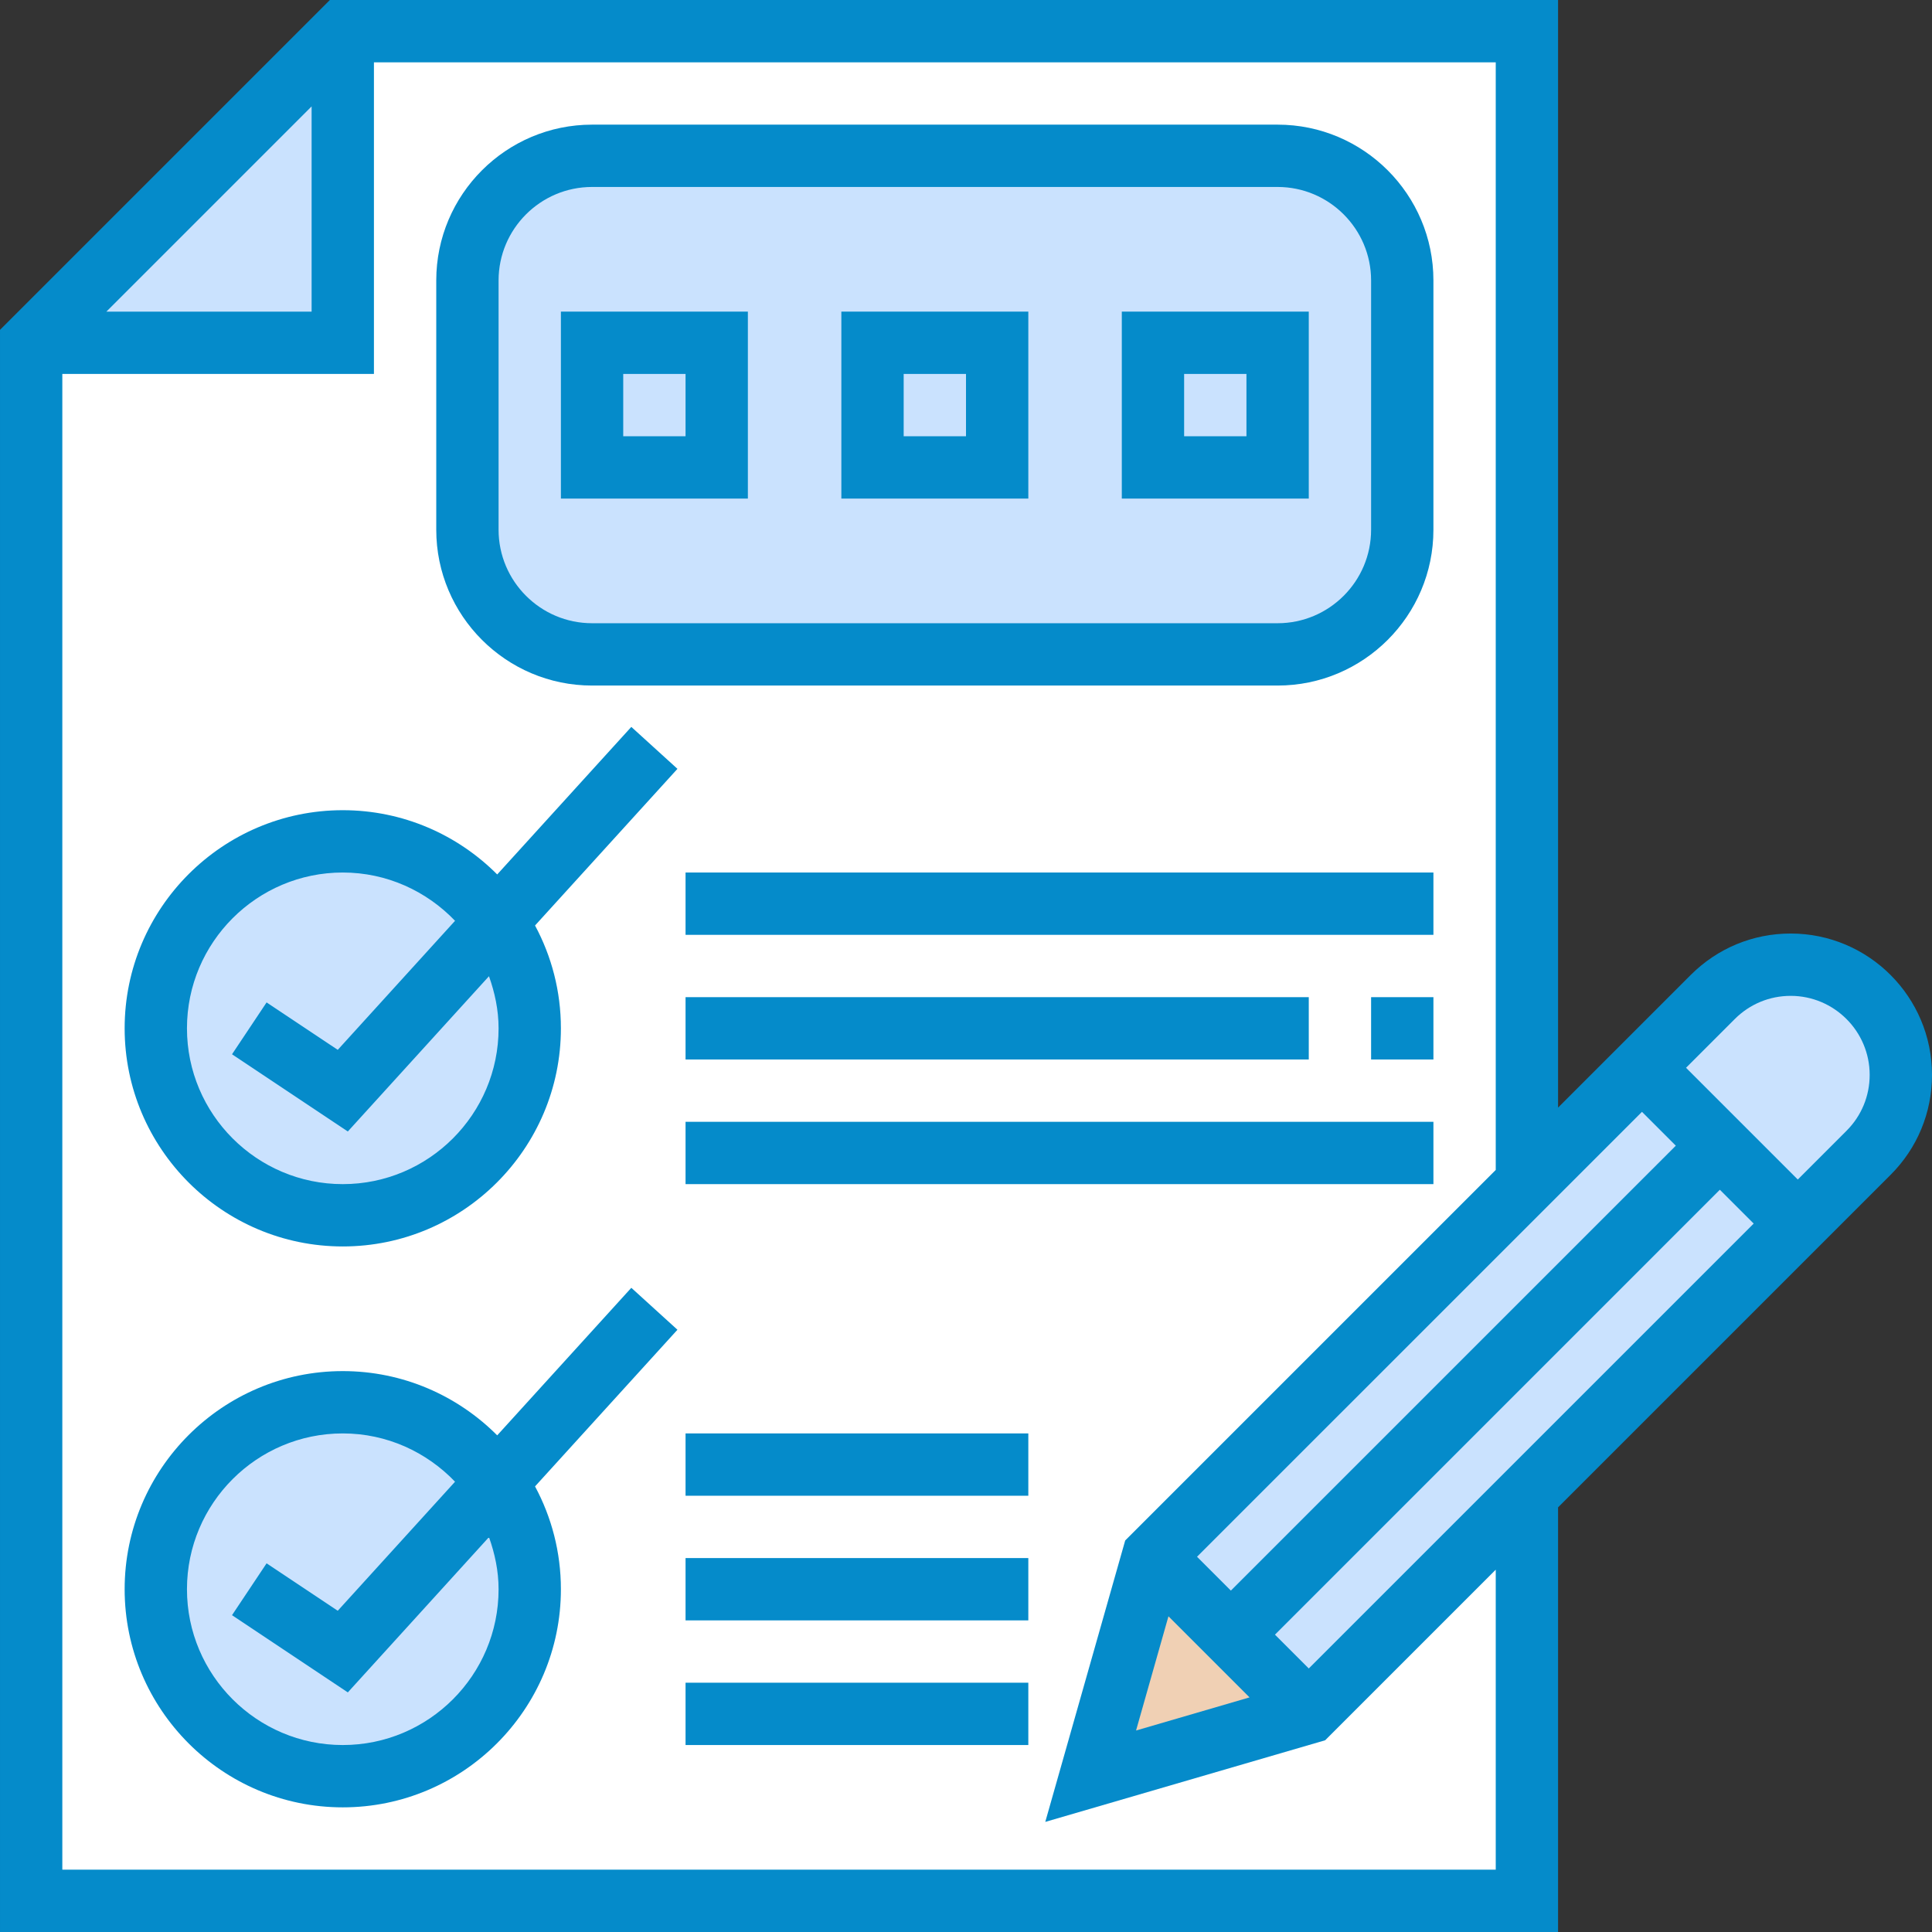 <?xml version="1.0"?>
<svg xmlns="http://www.w3.org/2000/svg" xmlns:xlink="http://www.w3.org/1999/xlink" xmlns:svgjs="http://svgjs.com/svgjs" version="1.1" width="512" height="512" x="0" y="0" viewBox="0 0 496 496" style="enable-background:new 0 0 512 512" xml:space="preserve" class=""><rect x="0" y="0" width="496" height="496" fill="#333333" stroke="none"/><g><path xmlns="http://www.w3.org/2000/svg" d="m88 8-80 80v400h384v-480zm0 0" fill="#ffffff" data-original="#e6e9ed" style="" class=""/><path xmlns="http://www.w3.org/2000/svg" d="m88 8v80h-80zm0 0" fill="#cae2fe" data-original="#fcd770" style="" class=""/><path xmlns="http://www.w3.org/2000/svg" d="m360 72v64c0 17.68-14.32 32-32 32h-176c-17.68 0-32-14.32-32-32v-64c0-17.68 14.32-32 32-32h176c17.68 0 32 14.32 32 32zm0 0" fill="#cae2fe" data-original="#ffeaa7" style="" class=""/><g xmlns="http://www.w3.org/2000/svg" fill="#b4dd7f"><path d="m224 88h32v32h-32zm0 0" fill="#cae2fe" data-original="#b4dd7f" style="" class=""/><path d="m296 88h32v32h-32zm0 0" fill="#cae2fe" data-original="#b4dd7f" style="" class=""/><path d="m152 88h32v32h-32zm0 0" fill="#cae2fe" data-original="#b4dd7f" style="" class=""/><path d="m127.441 380.641c5.438 7.758 8.559 17.199 8.559 27.359 0 26.48-21.52 48-48 48s-48-21.52-48-48 21.52-48 48-48c16.32 0 30.801 8.16 39.441 20.641zm0 0" fill="#cae2fe" data-original="#b4dd7f" style="" class=""/><path d="m127.441 236.641c5.438 7.758 8.559 17.199 8.559 27.359 0 26.48-21.52 48-48 48s-48-21.52-48-48 21.52-48 48-48c16.32 0 30.801 8.16 39.441 20.641zm0 0" fill="#cae2fe" data-original="#b4dd7f" style="" class=""/><path d="m461.52 314.16-125.52 125.52-20-20 125.52-125.52zm0 0" fill="#cae2fe" data-original="#b4dd7f" style="" class=""/></g><path xmlns="http://www.w3.org/2000/svg" d="m441.52 294.16-125.52 125.52-20-20 96-96v-.078l29.52-29.441zm0 0" fill="#cae2fe" data-original="#ff826e" style="" class=""/><path xmlns="http://www.w3.org/2000/svg" d="m336 439.68-56 16.32 16-56.32zm0 0" fill="#f0d0b4" data-original="#f0d0b4" style=""/><path xmlns="http://www.w3.org/2000/svg" d="m488 275.922c0 7.512-2.961 14.719-8.32 20l-18.16 18.23-40-40 18.16-18.23c5.359-5.281 12.559-8.242 20-8.242 7.84 0 14.879 3.199 20 8.242 5.121 5.117 8.32 12.238 8.32 20zm0 0" fill="#cae2fe" data-original="#ffeaa7" style="" class=""/><path xmlns="http://www.w3.org/2000/svg" d="m496 275.953c0-20.008-16.273-36.289-36.281-36.289-9.688 0-18.797 3.777-25.656 10.633l-34.062 34.062v-284.359h-315.312l-84.688 84.688v411.312h400v-109.016l85.375-85.375c6.848-6.848 10.625-15.961 10.625-25.656zm-196.023 139 20.816 20.816-29.137 8.504zm36.023 13.391-8.68-8.68 114.215-114.223 8.688 8.688zm-20-19.992-8.688-8.688 114.23-114.223 8.688 8.688zm-236-381.039v52.688h-52.688zm304 452.688h-368v-384h80v-80h288v284.359l-95.129 95.121-20.52 72.254 71.855-20.957 43.793-43.793zm90.062-189.703-12.52 12.52-28.688-28.688 12.52-12.52c3.832-3.832 8.93-5.945 14.344-5.945 11.176 0 20.281 9.105 20.281 20.289 0 5.422-2.113 10.52-5.938 14.344zm0 0" fill="#058bca" data-original="#000000" style="" class=""/><path xmlns="http://www.w3.org/2000/svg" d="m162.078 330.617-34.43 37.879c-10.152-10.184-24.176-16.496-39.648-16.496-30.871 0-56 25.129-56 56s25.129 56 56 56 56-25.129 56-56c0-9.543-2.406-18.527-6.641-26.398l36.562-40.219zm-34.078 77.383c0 22.055-17.945 40-40 40s-40-17.945-40-40 17.945-40 40-40c11.336 0 21.535 4.793 28.824 12.398l-30.113 33.129-18.27-12.176-8.875 13.312 29.73 19.824 36.238-39.863c1.496 4.199 2.465 8.656 2.465 13.375zm0 0" fill="#058bca" data-original="#000000" style="" class=""/><path xmlns="http://www.w3.org/2000/svg" d="m127.648 224.496c-10.152-10.184-24.176-16.496-39.648-16.496-30.871 0-56 25.129-56 56s25.129 56 56 56 56-25.129 56-56c0-9.543-2.406-18.527-6.641-26.398l36.562-40.219-11.844-10.766zm.352 39.504c0 22.055-17.945 40-40 40s-40-17.945-40-40 17.945-40 40-40c11.336 0 21.535 4.793 28.824 12.398l-30.113 33.129-18.27-12.176-8.875 13.312 29.73 19.824 36.238-39.863c1.496 4.199 2.465 8.656 2.465 13.375zm0 0" fill="#058bca" data-original="#000000" style="" class=""/><path xmlns="http://www.w3.org/2000/svg" d="m352 256h16v16h-16zm0 0" fill="#058bca" data-original="#000000" style="" class=""/><path xmlns="http://www.w3.org/2000/svg" d="m176 256h160v16h-160zm0 0" fill="#058bca" data-original="#000000" style="" class=""/><path xmlns="http://www.w3.org/2000/svg" d="m176 224h192v16h-192zm0 0" fill="#058bca" data-original="#000000" style="" class=""/><path xmlns="http://www.w3.org/2000/svg" d="m176 288h192v16h-192zm0 0" fill="#058bca" data-original="#000000" style="" class=""/><path xmlns="http://www.w3.org/2000/svg" d="m176 400h88v16h-88zm0 0" fill="#058bca" data-original="#000000" style="" class=""/><path xmlns="http://www.w3.org/2000/svg" d="m176 432h88v16h-88zm0 0" fill="#058bca" data-original="#000000" style="" class=""/><path xmlns="http://www.w3.org/2000/svg" d="m176 368h88v16h-88zm0 0" fill="#058bca" data-original="#000000" style="" class=""/><path xmlns="http://www.w3.org/2000/svg" d="m152 176h176c22.055 0 40-17.945 40-40v-64c0-22.055-17.945-40-40-40h-176c-22.055 0-40 17.945-40 40v64c0 22.055 17.945 40 40 40zm-24-104c0-13.23 10.77-24 24-24h176c13.23 0 24 10.77 24 24v64c0 13.23-10.77 24-24 24h-176c-13.23 0-24-10.77-24-24zm0 0" fill="#058bca" data-original="#000000" style="" class=""/><path xmlns="http://www.w3.org/2000/svg" d="m336 80h-48v48h48zm-16 32h-16v-16h16zm0 0" fill="#058bca" data-original="#000000" style="" class=""/><path xmlns="http://www.w3.org/2000/svg" d="m264 80h-48v48h48zm-16 32h-16v-16h16zm0 0" fill="#058bca" data-original="#000000" style="" class=""/><path xmlns="http://www.w3.org/2000/svg" d="m192 80h-48v48h48zm-16 32h-16v-16h16zm0 0" fill="#058bca" data-original="#000000" style="" class=""/></g></svg>
